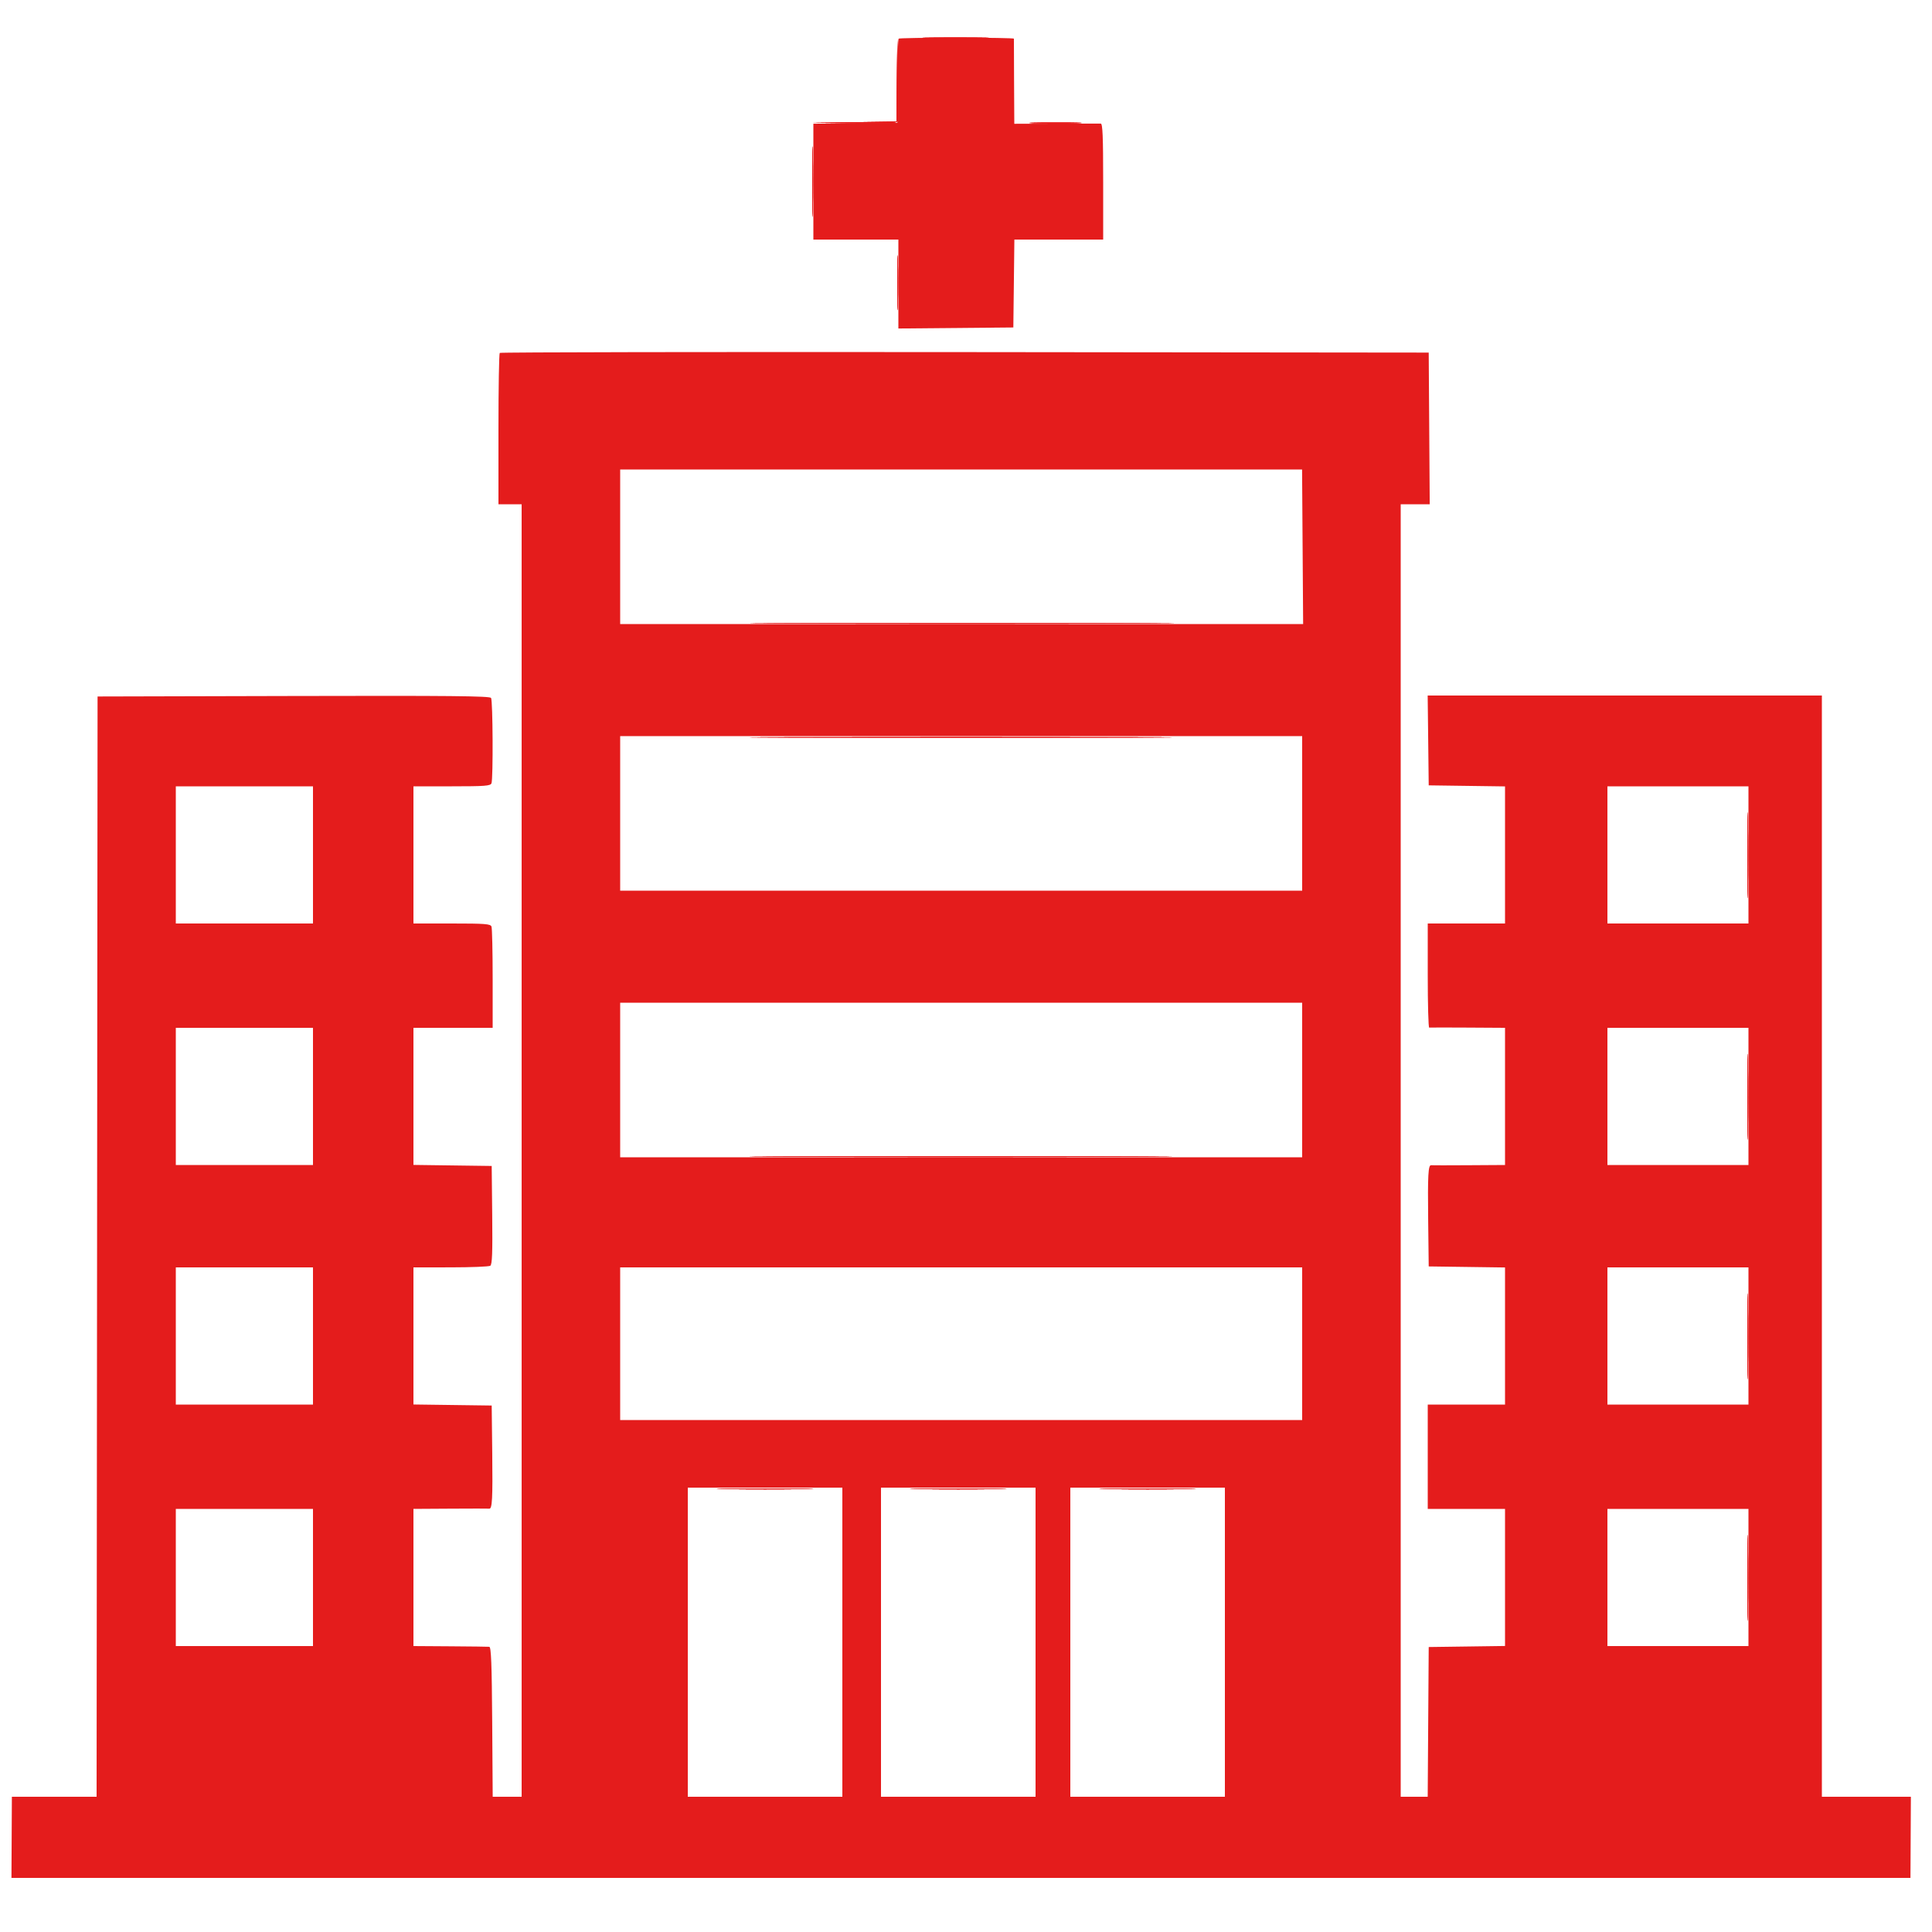 <svg xmlns="http://www.w3.org/2000/svg" width="400" height="400"><g fill-rule="evenodd"><path d="M186.063 8c-.145.11-.263 4.07-.263 8.8v8.6l-8.7.108-8.7.108V49.6H186v18.412l11.9-.106 11.9-.106.108-9.1.107-9.1H228.4v-12c0-9.326-.111-12.003-.5-12.014-.275-.008-4.415-.002-9.2.013l-8.7.029-.047-8.714c-.026-4.793-.041-8.804-.034-8.914.008-.11-5.297-.2-11.79-.2-6.492 0-11.922.09-12.066.2m-82.596 65.066c-.147.147-.267 7.257-.267 15.801V104.4h4.8V372h-5.991l-.104-15.5c-.082-12.045-.216-15.511-.605-15.55-.275-.027-3.92-.072-8.1-.1l-7.6-.05v-28.4l7.7-.047c4.235-.026 7.832-.027 7.993-.003.614.095.729-2.051.62-11.55l-.113-9.8-8.1-.108-8.1-.109V262.4l7.7-.006c4.235-.003 7.928-.151 8.207-.328.392-.249.483-2.623.4-10.494L101.8 241.4l-8.1-.108-8.1-.109V212.8H102v-10.167c0-5.592-.109-10.452-.243-10.8-.21-.548-1.313-.633-8.2-.633H85.6v-28.4h7.957c6.887 0 7.99-.085 8.2-.633.362-.943.282-17.087-.088-17.669-.253-.398-8.698-.481-40.894-.4L20.2 144.2l-.101 113.9-.1 113.9H2.459l-.043 8.4-.043 8.4h393.168l.043-8.4.043-8.4H377.2V144H295.585l.108 9.3.107 9.3 7.9.108 7.9.109V191.2h-16V202c0 5.94.135 10.779.3 10.753.165-.026 3.765-.026 8 0l7.7.047v28.4l-7.5.047c-4.125.026-7.632.027-7.793.003-.612-.094-.729 2.04-.62 11.35l.113 9.6 7.9.108 7.9.109V290.8h-16v21.6h16V340.783l-7.9.109-7.9.108-.105 15.5-.104 15.5H290V104.4h6.009l-.104-15.7L295.8 73l-96.033-.101c-52.817-.055-96.152.02-96.3.167M269.691 113.2l.109 16H128.4v-32h141.182l.109 16m-.091 55.2v16H128.4v-32h141.2v16M64.8 177v14.2H36.4v-28.4h28.4V177m297.2 0v14.2h-29.2v-28.4H362V177m-92.4 46.6v16H128.4v-32h141.2v16M64.8 227v14.2H36.4v-28.4h28.4V227m297.2 0v14.2h-29.2v-28.4H362V227M64.8 276.6v14.2H36.4v-28.4h28.4v14.2m204.8 1.6V294H128.4v-31.6h141.2v15.8m92.4-1.6v14.2h-29.2v-28.4H362v14.2M174.4 340v32h-32v-64h32v32m40 0v32h-32v-64h32v32m39.2 0v32h-32v-64h32v32M64.8 326.6v14.2H36.4v-28.4h28.4v14.2m297.2 0v14.2h-29.2v-28.4H362v14.2" fill="#e41c1c"/><path d="M192.324 7.899c3.149.068 8.189.068 11.2 0 3.012-.068.436-.123-5.724-.123s-8.624.056-5.476.123m-6.633 8.793l-.091 8.492-8.7.116-8.7.116 8.713.092c6.766.072 8.756-.022 8.908-.419.108-.281.143-4.196.079-8.7l-.118-8.189-.091 8.492m28.387 8.806c2.353.071 6.313.071 8.8.001 2.487-.07.562-.128-4.278-.129-4.84 0-6.875.058-4.522.128M168.177 37.6c0 6.49.055 9.145.122 5.9.067-3.245.067-8.555 0-11.8-.067-3.245-.122-.59-.122 5.9m17.595 21c0 5.06.057 7.075.127 4.477.07-2.597.069-6.737-.001-9.2-.07-2.462-.127-.337-.126 4.723M163.7 129.1c19.525.057 51.475.057 71 0s3.55-.104-35.5-.104-55.025.047-35.5.104m-.232 23.6c19.398.057 51.258.057 70.8 0 19.543-.057 3.672-.104-35.268-.104s-54.929.047-35.532.104M361.781 177c-.001 7.92.053 11.217.118 7.326.066-3.891.066-10.371.001-14.4-.066-4.029-.119-.846-.119 7.074m0 50c-.001 7.92.053 11.217.118 7.326.066-3.891.066-10.371.001-14.4-.066-4.029-.119-.846-.119 7.074m-198.313 12.5c19.398.057 51.258.057 70.8 0 19.543-.057 3.672-.104-35.268-.104s-54.929.047-35.532.104m198.313 37.1c-.001 7.92.053 11.217.118 7.326.066-3.891.066-10.371.001-14.4-.066-4.029-.119-.846-.119 7.074M150.3 308.3c4.455.064 11.745.064 16.2 0 4.455-.065.81-.118-8.1-.118s-12.555.053-8.1.118m40 0c4.455.064 11.745.064 16.2 0 4.455-.065.81-.118-8.1-.118s-12.555.053-8.1.118m39.2 0c4.455.064 11.745.064 16.2 0 4.455-.065.81-.118-8.1-.118s-12.555.053-8.1.118m132.281 18.3c-.001 7.92.053 11.217.118 7.326.066-3.891.066-10.371.001-14.4-.066-4.029-.119-.846-.119 7.074" fill="#e81c1c"/><path d="M192.324 7.899c3.149.068 8.189.068 11.2 0 3.012-.068.436-.123-5.724-.123s-8.624.056-5.476.123m-6.633 8.793l-.091 8.492-8.7.116-8.7.116 8.713.092c6.766.072 8.756-.022 8.908-.419.108-.281.143-4.196.079-8.7l-.118-8.189-.091 8.492m28.387 8.806c2.353.071 6.313.071 8.8.001 2.487-.07.562-.128-4.278-.129-4.84 0-6.875.058-4.522.128M168.177 37.6c0 6.49.055 9.145.122 5.9.067-3.245.067-8.555 0-11.8-.067-3.245-.122-.59-.122 5.9m17.595 21c0 5.06.057 7.075.127 4.477.07-2.597.069-6.737-.001-9.2-.07-2.462-.127-.337-.126 4.723M163.7 129.1c19.525.057 51.475.057 71 0s3.55-.104-35.5-.104-55.025.047-35.5.104m-.232 23.6c19.398.057 51.258.057 70.8 0 19.543-.057 3.672-.104-35.268-.104s-54.929.047-35.532.104M361.781 177c-.001 7.92.053 11.217.118 7.326.066-3.891.066-10.371.001-14.4-.066-4.029-.119-.846-.119 7.074m0 50c-.001 7.92.053 11.217.118 7.326.066-3.891.066-10.371.001-14.4-.066-4.029-.119-.846-.119 7.074m-198.313 12.5c19.398.057 51.258.057 70.8 0 19.543-.057 3.672-.104-35.268-.104s-54.929.047-35.532.104m198.313 37.1c-.001 7.92.053 11.217.118 7.326.066-3.891.066-10.371.001-14.4-.066-4.029-.119-.846-.119 7.074M150.3 308.3c4.455.064 11.745.064 16.2 0 4.455-.065.81-.118-8.1-.118s-12.555.053-8.1.118m40 0c4.455.064 11.745.064 16.2 0 4.455-.065.81-.118-8.1-.118s-12.555.053-8.1.118m39.2 0c4.455.064 11.745.064 16.2 0 4.455-.065.81-.118-8.1-.118s-12.555.053-8.1.118m132.281 18.3c-.001 7.92.053 11.217.118 7.326.066-3.891.066-10.371.001-14.4-.066-4.029-.119-.846-.119 7.074" fill="#e81c1c"/><path d="M192.324 7.899c3.149.068 8.189.068 11.2 0 3.012-.068.436-.123-5.724-.123s-8.624.056-5.476.123m-6.633 8.793l-.091 8.492-8.7.116-8.7.116 8.713.092c6.766.072 8.756-.022 8.908-.419.108-.281.143-4.196.079-8.7l-.118-8.189-.091 8.492m28.387 8.806c2.353.071 6.313.071 8.8.001 2.487-.07.562-.128-4.278-.129-4.84 0-6.875.058-4.522.128M168.177 37.6c0 6.49.055 9.145.122 5.9.067-3.245.067-8.555 0-11.8-.067-3.245-.122-.59-.122 5.9m17.595 21c0 5.06.057 7.075.127 4.477.07-2.597.069-6.737-.001-9.2-.07-2.462-.127-.337-.126 4.723M163.7 129.1c19.525.057 51.475.057 71 0s3.55-.104-35.5-.104-55.025.047-35.5.104m-.232 23.6c19.398.057 51.258.057 70.8 0 19.543-.057 3.672-.104-35.268-.104s-54.929.047-35.532.104M361.781 177c-.001 7.92.053 11.217.118 7.326.066-3.891.066-10.371.001-14.4-.066-4.029-.119-.846-.119 7.074m0 50c-.001 7.92.053 11.217.118 7.326.066-3.891.066-10.371.001-14.4-.066-4.029-.119-.846-.119 7.074m-198.313 12.5c19.398.057 51.258.057 70.8 0 19.543-.057 3.672-.104-35.268-.104s-54.929.047-35.532.104m198.313 37.1c-.001 7.92.053 11.217.118 7.326.066-3.891.066-10.371.001-14.4-.066-4.029-.119-.846-.119 7.074M150.3 308.3c4.455.064 11.745.064 16.2 0 4.455-.065.81-.118-8.1-.118s-12.555.053-8.1.118m40 0c4.455.064 11.745.064 16.2 0 4.455-.065.81-.118-8.1-.118s-12.555.053-8.1.118m39.2 0c4.455.064 11.745.064 16.2 0 4.455-.065.81-.118-8.1-.118s-12.555.053-8.1.118m132.281 18.3c-.001 7.92.053 11.217.118 7.326.066-3.891.066-10.371.001-14.4-.066-4.029-.119-.846-.119 7.074" fill="#e81c1c"/><path d="M192.324 7.899c3.149.068 8.189.068 11.2 0 3.012-.068.436-.123-5.724-.123s-8.624.056-5.476.123m-6.633 8.793l-.091 8.492-8.7.116-8.7.116 8.713.092c6.766.072 8.756-.022 8.908-.419.108-.281.143-4.196.079-8.7l-.118-8.189-.091 8.492m28.387 8.806c2.353.071 6.313.071 8.8.001 2.487-.07.562-.128-4.278-.129-4.84 0-6.875.058-4.522.128M168.177 37.6c0 6.49.055 9.145.122 5.9.067-3.245.067-8.555 0-11.8-.067-3.245-.122-.59-.122 5.9m17.595 21c0 5.06.057 7.075.127 4.477.07-2.597.069-6.737-.001-9.2-.07-2.462-.127-.337-.126 4.723M163.7 129.1c19.525.057 51.475.057 71 0s3.55-.104-35.5-.104-55.025.047-35.5.104m-.232 23.6c19.398.057 51.258.057 70.8 0 19.543-.057 3.672-.104-35.268-.104s-54.929.047-35.532.104M361.781 177c-.001 7.92.053 11.217.118 7.326.066-3.891.066-10.371.001-14.4-.066-4.029-.119-.846-.119 7.074m0 50c-.001 7.92.053 11.217.118 7.326.066-3.891.066-10.371.001-14.4-.066-4.029-.119-.846-.119 7.074m-198.313 12.5c19.398.057 51.258.057 70.8 0 19.543-.057 3.672-.104-35.268-.104s-54.929.047-35.532.104m198.313 37.1c-.001 7.92.053 11.217.118 7.326.066-3.891.066-10.371.001-14.4-.066-4.029-.119-.846-.119 7.074M150.3 308.3c4.455.064 11.745.064 16.2 0 4.455-.065.81-.118-8.1-.118s-12.555.053-8.1.118m40 0c4.455.064 11.745.064 16.2 0 4.455-.065.81-.118-8.1-.118s-12.555.053-8.1.118m39.2 0c4.455.064 11.745.064 16.2 0 4.455-.065.81-.118-8.1-.118s-12.555.053-8.1.118m132.281 18.3c-.001 7.92.053 11.217.118 7.326.066-3.891.066-10.371.001-14.4-.066-4.029-.119-.846-.119 7.074" fill="#e81c1c"/></g></svg>